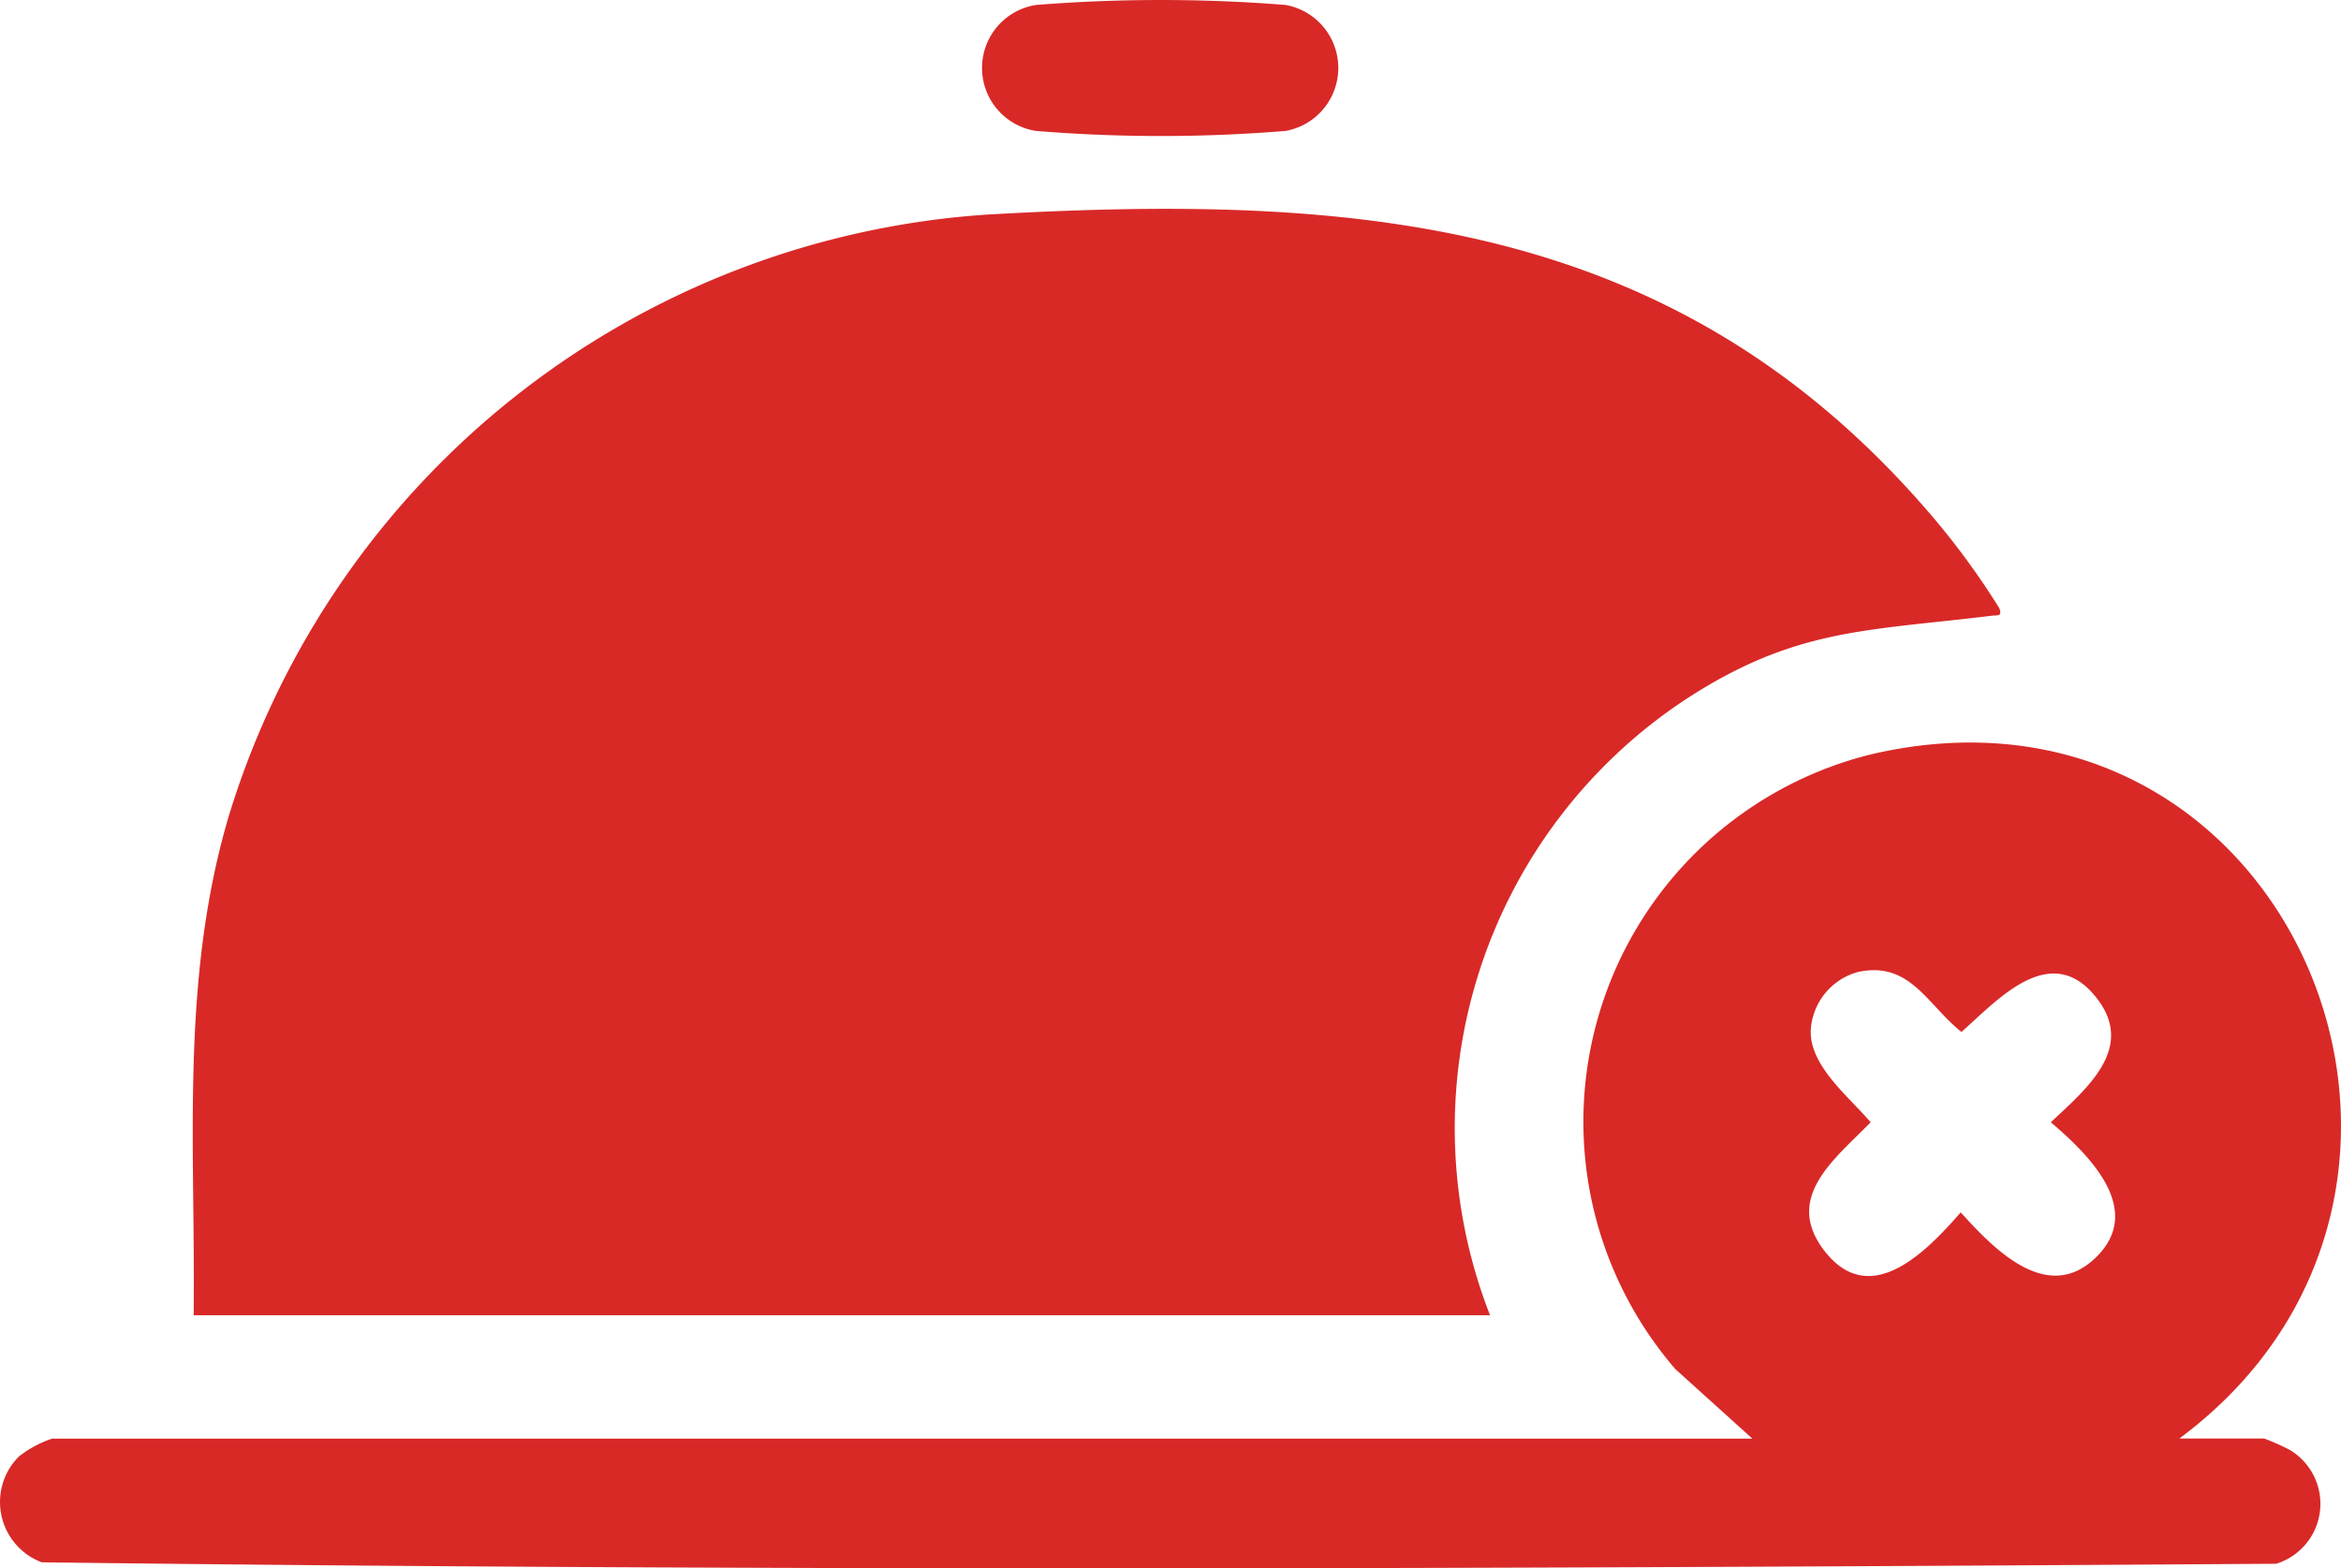 <svg id="Group_50193" data-name="Group 50193" xmlns="http://www.w3.org/2000/svg" xmlns:xlink="http://www.w3.org/1999/xlink" width="59.449" height="39.835" viewBox="0 0 59.449 39.835">
  <defs>
    <clipPath id="clip-path">
      <rect id="Rectangle_12251" data-name="Rectangle 12251" width="59.449" height="39.835" fill="#d82927"/>
    </clipPath>
  </defs>
  <g id="Group_50192" data-name="Group 50192" clip-path="url(#clip-path)">
    <path id="Path_448" data-name="Path 448" d="M8.048,36.8c.049-4.3-.344-8.469.88-12.641a21.639,21.639,0,0,1,19.3-15.32c9.294-.528,17.349.071,23.783,7.45A19.544,19.544,0,0,1,53.9,18.836c.089.226-.058.178-.192.195-3.2.394-5.036.307-7.871,2.191A13.05,13.05,0,0,0,40.969,36.8Z" transform="translate(-3.13 -3.39)" fill="#d82927"/>
    <path id="Path_449" data-name="Path 449" d="M55.344,48.6H57.5a6.051,6.051,0,0,1,.634.281,1.594,1.594,0,0,1-.33,2.9c-18.894.123-37.866.2-56.745-.037a1.636,1.636,0,0,1-.582-2.685,2.772,2.772,0,0,1,.849-.457H44.5l-1.956-1.767a9.616,9.616,0,0,1,5.009-15.624C58.164,28.772,63.818,42.3,55.344,48.6M47.21,36.742a1.629,1.629,0,0,0-1.227,1.494c-.026.906.977,1.685,1.521,2.331-.9.927-2.225,1.906-1.173,3.265,1.168,1.51,2.607,0,3.461-.977.816.9,2.166,2.33,3.4,1.176,1.313-1.228-.156-2.649-1.111-3.464.864-.822,2.16-1.858,1.177-3.138-1.164-1.517-2.523.026-3.447.843-.864-.685-1.3-1.793-2.6-1.529" transform="translate(0 -12.058)" fill="#d82927"/>
    <path id="Path_450" data-name="Path 450" d="M42.247.126a40,40,0,0,1,6.34,0,1.626,1.626,0,0,1,0,3.2,38.991,38.991,0,0,1-6.339,0,1.619,1.619,0,0,1,0-3.2" transform="translate(-15.938 0)" fill="#d82927"/>
  </g>
</svg>
